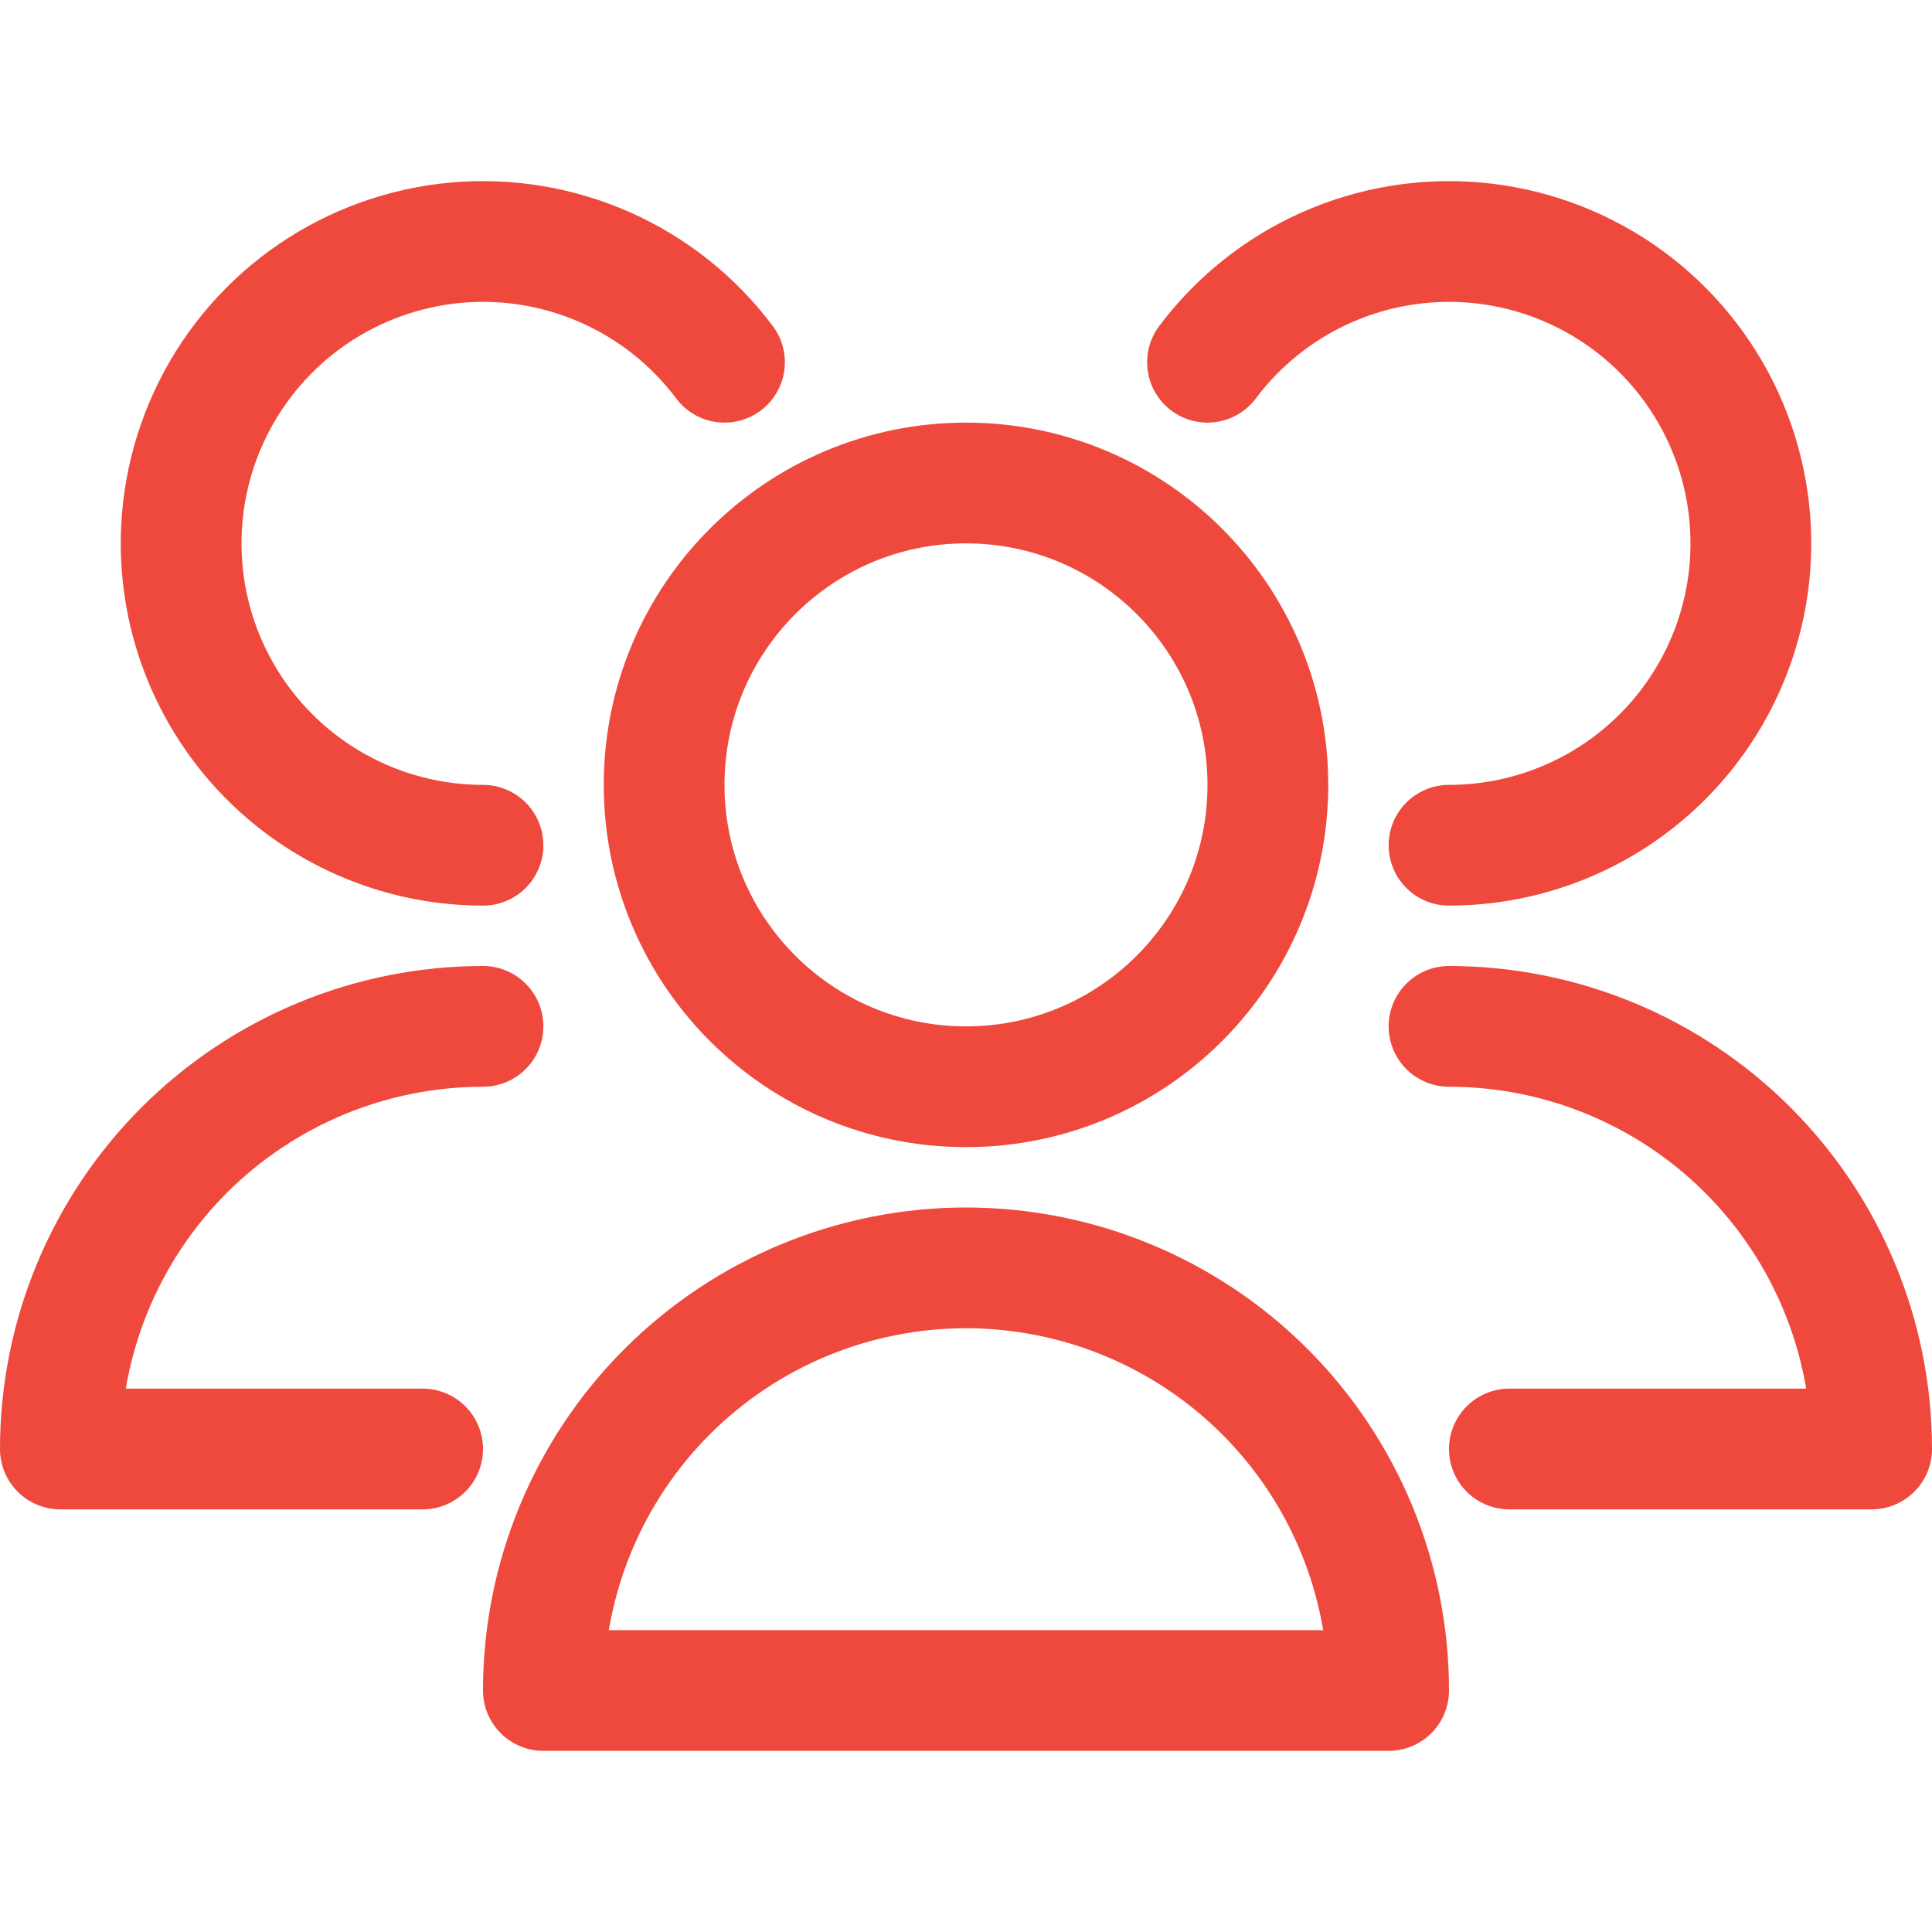 <?xml version="1.0" encoding="UTF-8"?> <svg xmlns="http://www.w3.org/2000/svg" width="32" height="32" viewBox="0 0 32 32" fill="none"> <path d="M16 18C18.761 18 21 15.761 21 13C21 10.239 18.761 8 16 8C13.239 8 11 10.239 11 13C11 15.761 13.239 18 16 18Z" stroke="#EF493E" stroke-width="2" stroke-linecap="round" stroke-linejoin="round"></path> <path d="M23 28C23 26.143 22.262 24.363 20.95 23.05C19.637 21.738 17.857 21 16 21C14.143 21 12.363 21.738 11.05 23.05C9.738 24.363 9 26.143 9 28H23Z" stroke="#EF493E" stroke-width="2" stroke-linecap="round" stroke-linejoin="round"></path> <path d="M24 14C24.852 14 25.69 13.782 26.435 13.367C27.179 12.952 27.805 12.354 28.253 11.629C28.701 10.904 28.957 10.076 28.995 9.225C29.033 8.373 28.853 7.526 28.472 6.764C28.091 6.002 27.521 5.349 26.817 4.869C26.113 4.389 25.298 4.097 24.449 4.02C23.6 3.944 22.746 4.085 21.967 4.432C21.189 4.778 20.511 5.318 20 6" stroke="#EF493E" stroke-width="2" stroke-linecap="round" stroke-linejoin="round"></path> <path d="M25 24H31C31 22.143 30.262 20.363 28.95 19.05C27.637 17.738 25.857 17 24 17" stroke="#EF493E" stroke-width="2" stroke-linecap="round" stroke-linejoin="round"></path> <path d="M12 6C11.489 5.318 10.812 4.778 10.033 4.432C9.254 4.085 8.4 3.944 7.551 4.02C6.702 4.097 5.887 4.389 5.183 4.869C4.479 5.349 3.909 6.002 3.528 6.764C3.147 7.526 2.967 8.373 3.005 9.225C3.043 10.076 3.299 10.904 3.747 11.629C4.195 12.354 4.821 12.952 5.565 13.367C6.31 13.782 7.148 14 8 14" stroke="#EF493E" stroke-width="2" stroke-linecap="round" stroke-linejoin="round"></path> <path d="M8 17C6.143 17 4.363 17.738 3.05 19.05C1.738 20.363 1 22.143 1 24H7" stroke="#EF493E" stroke-width="2" stroke-linecap="round" stroke-linejoin="round"></path> </svg> 